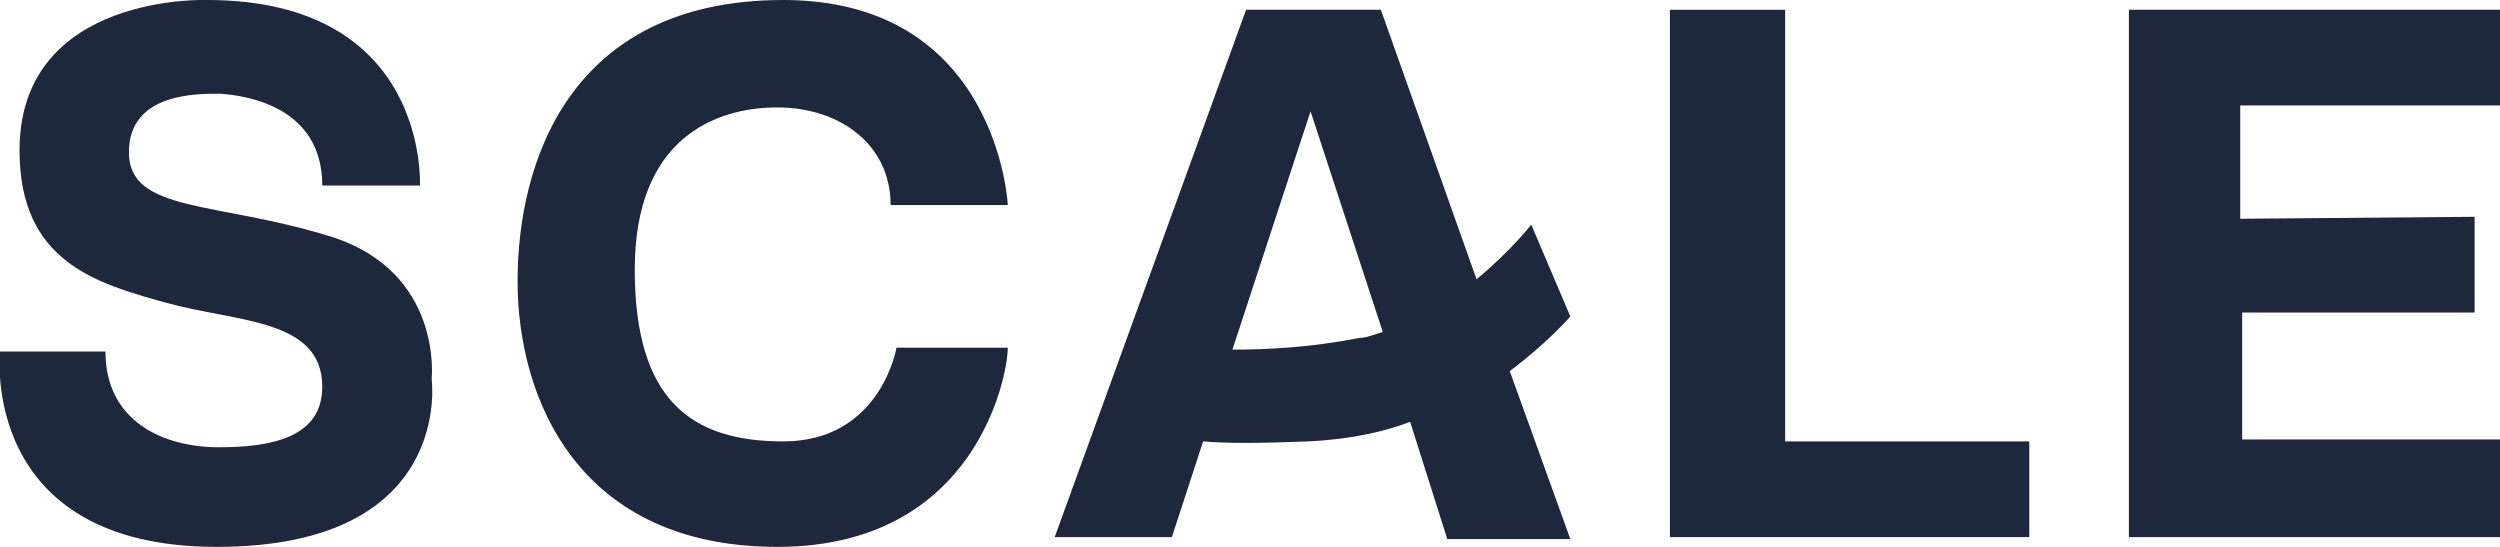 <svg width="128" height="28" viewBox="0 0 128 28" fill="none" xmlns="http://www.w3.org/2000/svg">
<g clip-path="url(#clip0)">
<path d="M16.5 9.5H21.5C21.5 9.5 22 5.80999e-05 10.6 5.80999e-05C10.7 5.80999e-05 1 -0.4 1 7.7C1 13.4 4.9 14.5 8.5 15.5C12.1 16.5 16.5 16.3 16.5 19.8C16.5 22.4 13.9 22.9 11.2 22.9C8.4 22.9 5.4 21.6 5.4 18C1.1 18 4.03542e-05 18 4.03542e-05 18C4.03542e-05 18 -1.1 28 11.1 28C23.3 28 22.1 19.4 22.1 19.4C22.1 19.4 22.7 13.9 16.9 12.1C11.1 10.3 6.6 10.9 6.6 7.8C6.6 4.7 10.2 4.8 11.3 4.8C12.7 4.9 16.5 5.5 16.5 9.5Z" fill="#1E283D"/>
<path d="M45.6 10.5H51.6C51.6 10.5 51.1 0 40.1 0C29.1 0 26.5 8.4 26.5 14.4C26.5 20.4 29.6 28 39.8 28C50 28 51.6 19.2 51.6 17.8C48 17.8 45.9 17.8 45.9 17.8C45.9 17.8 45.1 22.6 40.1 22.6C35.4 22.6 32.5 20.5 32.5 13.8C32.5 7.1 36.6 5.5 39.8 5.5C43 5.5 45.6 7.4 45.6 10.5Z" fill="#1E283D"/>
<path d="M80.4 16.2L78.4 11.5C78.4 11.5 77.4 12.8 75.6 14.3L70.7 0.5H63.8L54 27.5H60L61.6 22.6C62.7 22.7 64.5 22.7 67 22.6C68.9 22.5 70.6 22.2 72.2 21.6L74.1 27.6H80.4L77.3 19C79.3 17.5 80.4 16.2 80.4 16.2ZM69.6 17.3C67.1 17.8 64.8 17.9 63.1 17.9L67.1 5.7L70.8 17C70.4 17.1 70 17.3 69.6 17.3Z" fill="#1E283D"/>
<path d="M85.5 0.5H91.4V22.6H103.9V27.5H85.5V0.5Z" fill="#1E283D"/>
<path d="M126.7 11.1V16H114.8V22.5H128V27.5H109V0.5H128V5.4H114.7V11.2L126.7 11.1Z" fill="#1E283D"/>
</g>
<defs>
<clipPath id="clip0">
<rect width="128" height="28" fill="white"/>
</clipPath>
</defs>
</svg>

